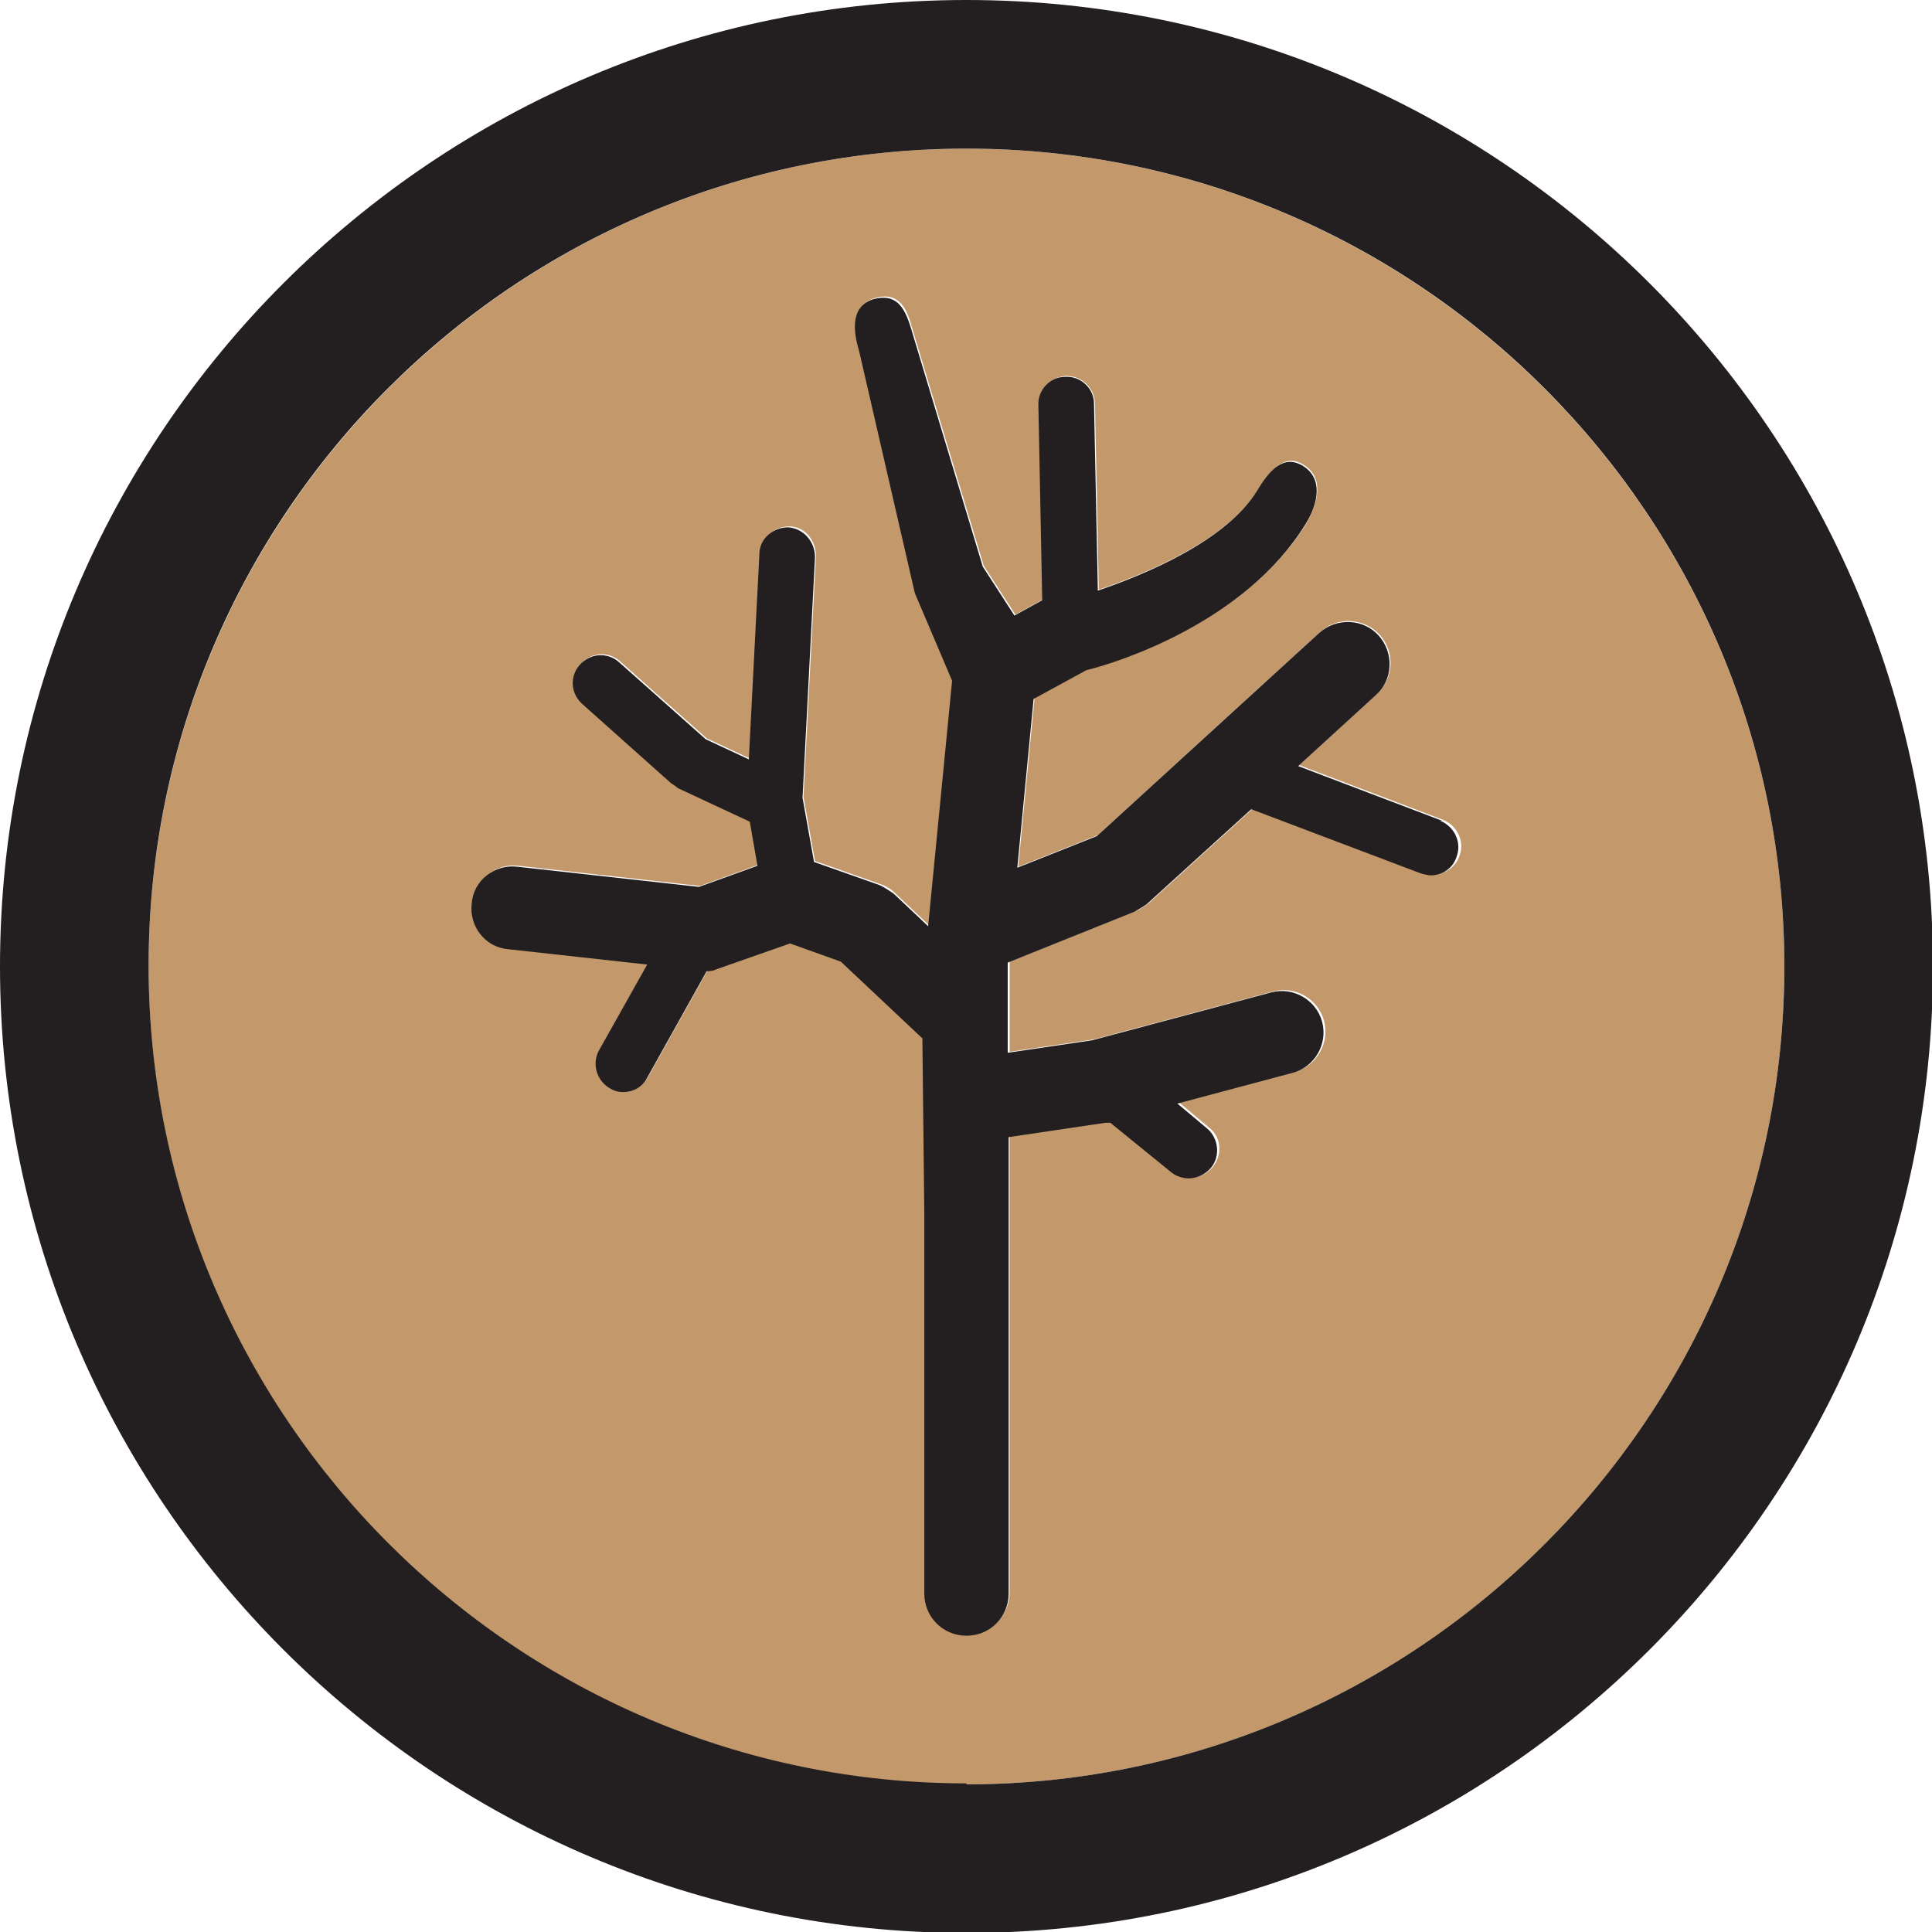 <?xml version="1.0" encoding="UTF-8"?>
<svg id="Layer_1" data-name="Layer 1" xmlns="http://www.w3.org/2000/svg" viewBox="0 0 20.15 20.15">
  <defs>
    <style>
      .cls-1 {
        fill: #c3996c;
      }

      .cls-2 {
        fill: #231f20;
      }
    </style>
  </defs>
  <g id="Layer_2" data-name="Layer 2">
    <g>
      <path class="cls-1" d="M10.08,1.55C5.37,1.55,1.55,5.38,1.55,10.08s3.83,8.53,8.53,8.53,8.53-3.83,8.53-8.53S14.78,1.55,10.08,1.55Zm4.86,7.57s-.07,0-.1-.02l-1.77-.67-1.09,.99s-.08,.06-.13,.08l-1.32,.53v.08s0,.86,0,.86l.88-.13,1.87-.5c.23-.06,.47,.08,.53,.31,.06,.23-.08,.47-.31,.53l-1.2,.32,.31,.26c.13,.1,.14,.28,.04,.41-.06,.07-.14,.11-.23,.11-.06,0-.13-.02-.18-.06l-.64-.52s-.03,0-.05,0l-1.02,.15v.77s0,3.99,0,3.99c0,.24-.2,.44-.44,.44s-.44-.2-.44-.44v-3.98l-.02-1.81-.85-.8-.53-.19-.77,.27s-.07,.02-.1,.02l-.62,1.11c-.05,.09-.15,.15-.25,.15-.05,0-.1-.01-.14-.04-.14-.08-.19-.26-.11-.4l.5-.89-1.45-.16c-.24-.03-.41-.24-.38-.48,.03-.24,.24-.41,.48-.38l1.89,.21,.61-.22-.08-.46-.75-.35s-.05-.03-.07-.05l-.93-.83c-.12-.11-.13-.29-.02-.41,.11-.12,.29-.13,.41-.02l.9,.8,.45,.21,.11-2.14c0-.16,.15-.28,.3-.28,.16,0,.28,.14,.28,.31l-.13,2.51,.12,.67,.68,.24c.06,.02,.11,.05,.15,.09l.36,.34,.25-2.56-.37-.87s-.01-.03-.02-.05l-.58-2.52c-.07-.23-.08-.47,.15-.54,.23-.07,.33,.07,.39,.3l.75,2.49,.33,.51,.29-.16-.04-2.03c0-.16,.12-.29,.28-.3,.16,0,.29,.12,.3,.28l.04,1.95c.5-.17,1.34-.52,1.66-1.04,.13-.21,.28-.39,.48-.26,.21,.13,.15,.39,.03,.6-.63,1.03-1.96,1.45-2.29,1.53l-.55,.3-.17,1.76,.83-.33,2.32-2.12c.18-.16,.45-.15,.62,.03,.16,.18,.15,.45-.03,.62l-.81,.74,1.5,.57c.15,.06,.23,.23,.17,.38-.04,.12-.16,.19-.27,.19Z"/>
      <path class="cls-2" d="M10.08,0C4.52,0,0,4.52,0,10.08s4.52,10.08,10.08,10.08,10.08-4.52,10.08-10.08c0-5.56-4.52-10.08-10.08-10.08Zm0,18.6c-4.7,0-8.53-3.83-8.53-8.53S5.37,1.55,10.08,1.55s8.53,3.83,8.53,8.53-3.83,8.53-8.53,8.53Z"/>
      <path class="cls-2" d="M15.04,8.56l-1.5-.57,.81-.74c.18-.16,.19-.44,.03-.62-.16-.18-.44-.19-.62-.03l-2.32,2.12-.83,.33,.17-1.76,.55-.3c.33-.08,1.66-.5,2.29-1.53,.13-.21,.18-.47-.03-.6-.21-.13-.36,.06-.48,.26-.32,.52-1.16,.87-1.66,1.04l-.04-1.95c0-.16-.14-.29-.3-.28-.16,0-.29,.14-.28,.3l.04,2.03-.29,.16-.33-.51-.75-2.49c-.07-.23-.16-.36-.39-.3-.23,.07-.22,.31-.15,.54l.58,2.52s.01,.03,.02,.05l.37,.87-.25,2.56-.36-.34s-.1-.07-.15-.09l-.68-.24-.12-.67,.13-2.51c0-.16-.12-.3-.28-.31-.16,0-.3,.12-.3,.28l-.11,2.14-.45-.21-.9-.8c-.12-.11-.3-.1-.41,.02-.11,.12-.1,.3,.02,.41l.93,.83s.05,.03,.07,.05l.75,.35,.08,.46-.61,.22-1.89-.21c-.24-.03-.46,.14-.48,.38-.03,.24,.14,.46,.38,.48l1.45,.16-.5,.89c-.08,.14-.03,.32,.11,.4,.05,.03,.09,.04,.14,.04,.1,0,.2-.05,.25-.15l.62-1.11s.07,0,.1-.02l.77-.27,.53,.19,.85,.8,.02,1.81v3.98c0,.24,.19,.44,.44,.44s.44-.2,.44-.44v-4.76s1.01-.15,1.01-.15c.02,0,.03,0,.05,0l.64,.52c.05,.04,.12,.06,.18,.06,.08,0,.17-.04,.23-.11,.1-.12,.08-.31-.04-.41l-.31-.26,1.2-.32c.23-.06,.37-.3,.31-.53-.06-.23-.3-.37-.53-.31l-1.87,.5-.88,.13v-.86s0-.08,0-.08l1.32-.53s.09-.05,.13-.08l1.09-.99,1.77,.67s.07,.02,.1,.02c.12,0,.23-.07,.27-.19,.06-.15-.02-.32-.17-.38Z"/>
    </g>
  </g>
</svg>